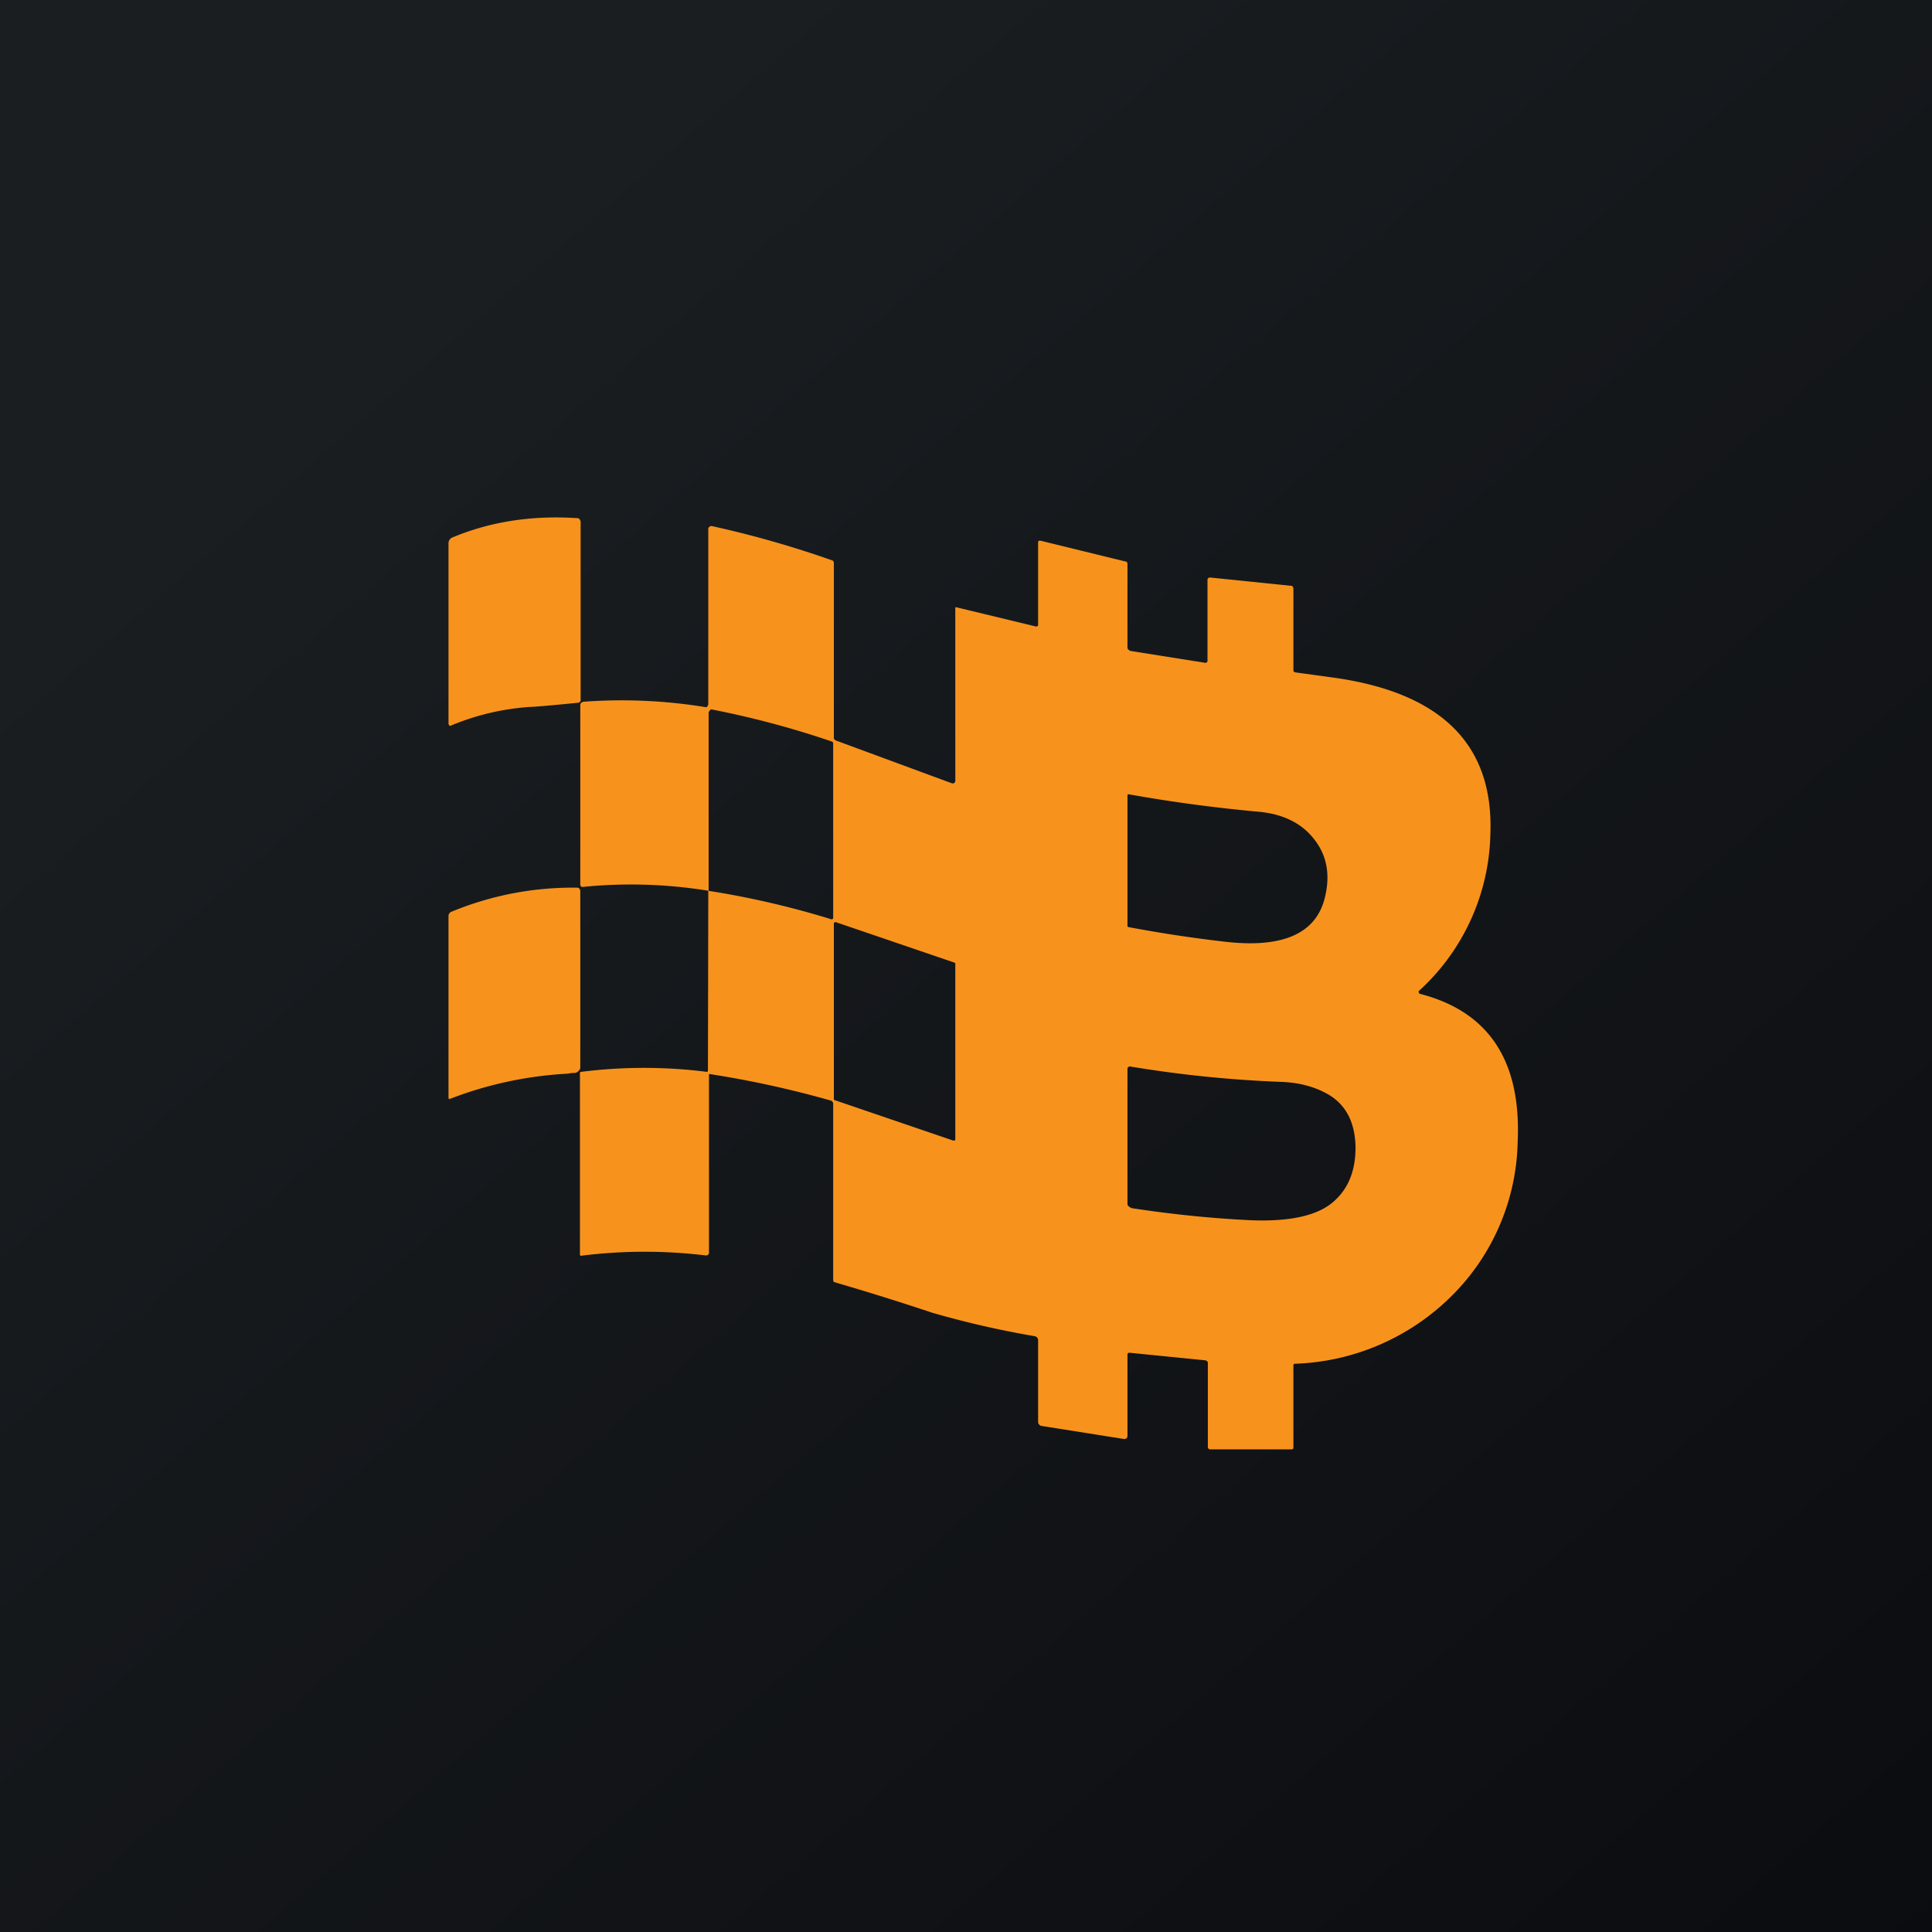 <!-- by TradingView --><svg width="56" height="56" viewBox="0 0 56 56" xmlns="http://www.w3.org/2000/svg"><path fill="url(#a)" d="M0 0h56v56H0z"/><path d="M20.64 15.25a29.57 29.57 0 0 1 3.5 1 .1.1 0 0 1 .03.07v5.07l.01.04.04.03 3.36 1.24a.09.09 0 0 0 .07 0 .08.08 0 0 0 .04-.08v-5.01l.02-.01 2.32.56a.06.06 0 0 0 .04-.01l.02-.02v-2.42a.04.04 0 0 1 .02-.03l.02-.01h.02l2.45.6a.1.1 0 0 1 .06.02.1.1 0 0 1 .02.07v2.4c0 .02 0 .05.03.07.01.02.04.03.07.04l2.14.34a.08.08 0 0 0 .06-.01l.02-.03V16.8a.07.07 0 0 1 .08-.06l2.34.24c.02 0 .03 0 .05.02l.02.05v2.4l.02.02a.07.07 0 0 0 .04.02l1.02.14c3.18.42 4.72 1.93 4.63 4.52a6.33 6.33 0 0 1-2.08 4.58v.03l.02.04.03.01c2 .52 2.93 1.96 2.82 4.3a6.47 6.47 0 0 1-1.91 4.45 6.76 6.76 0 0 1-4.57 1.97.08.08 0 0 0-.02.06v2.37a.05.05 0 0 1-.06.05h-2.34c-.03 0-.05 0-.06-.02a.07.07 0 0 1-.02-.05V39.5c0-.01 0-.03-.02-.04a.08.08 0 0 0-.05-.03l-2.2-.22h-.02a.07.07 0 0 0-.04.04v2.38l-.01.03c0 .02-.02.03-.02.03l-.04.02a.1.1 0 0 1-.03 0l-2.4-.38a.1.1 0 0 1-.06-.04.1.1 0 0 1-.03-.06v-2.4a.12.12 0 0 0-.1-.1 27.17 27.17 0 0 1-2.97-.68 75.03 75.03 0 0 0-2.85-.89.11.11 0 0 1-.02-.06V32a.1.1 0 0 0-.07-.1 29.2 29.2 0 0 0-3.52-.77l-.01.01V36.31a.08.08 0 0 1-.03.06l-.03.02h-.03a14.73 14.73 0 0 0-3.63.01l-.02-.02v-5.27c0-.02 0-.03.02-.04a14.46 14.46 0 0 1 3.67 0l.02-.03v-.02l.01-5.2a25.41 25.41 0 0 1 3.58.83l.02-.01.02-.02v-5.05a.1.1 0 0 0-.02-.07 26.36 26.36 0 0 0-3.52-.94.1.1 0 0 0-.03.03.1.1 0 0 0-.04.07v5.16a14 14 0 0 0-3.67-.11.1.1 0 0 1-.03-.02l-.02-.03v-5.2c0-.03 0-.06.02-.08a.13.13 0 0 1 .08-.04 15.05 15.05 0 0 1 3.55.16l.03-.02.02-.03.01-.04v-5.07a.09.09 0 0 1 .03-.07.1.1 0 0 1 .04-.02.1.1 0 0 1 .04 0Zm12.1 15.66a.1.1 0 0 0-.06.05v3.9c0 .04 0 .08.03.1.03.03.07.05.1.06 1.24.19 2.4.3 3.47.35 1.1.04 1.89-.13 2.35-.52.45-.38.67-.92.66-1.63-.02-.72-.3-1.23-.83-1.52-.36-.2-.8-.32-1.3-.34a34.7 34.7 0 0 1-4.42-.45Zm-8.55-4.17-.02.01v5.13l.03.01 3.43 1.17h.02a.05.05 0 0 0 .04-.02V27.92l-.03-.02-3.43-1.17h-.04Zm-7.44-1.01a.11.11 0 0 1 .06.05l.01.05v5.1c0 .04-.01.08-.04.1a.18.18 0 0 1-.11.07c-.05 0-.12 0-.2.02a11.09 11.09 0 0 0-3.45.74.05.05 0 0 1-.02-.04v-5.27a.13.13 0 0 1 .08-.12 9.18 9.18 0 0 1 3.67-.7Zm15.95-2.71-.02.02v3.78c0 .02 0 .04.02.05a39.02 39.02 0 0 0 2.84.43c1.62.18 2.56-.23 2.84-1.2.19-.68.1-1.27-.27-1.75-.36-.48-.9-.75-1.61-.82a43.96 43.96 0 0 1-3.8-.51Zm-15.95-8c.02 0 .04.02.05.03l.03.06v5.19a.08.08 0 0 1-.08.07c-.8.08-1.27.12-1.38.12a7.16 7.16 0 0 0-2.32.55.06.06 0 0 1-.04-.03l-.01-.03v-5.23a.18.18 0 0 1 .11-.17c1.1-.46 2.31-.65 3.64-.56Z" fill="#F7931C"/><defs><linearGradient id="a" x1="10.42" y1="9.71" x2="68.15" y2="76.02" gradientUnits="userSpaceOnUse"><stop stop-color="#1A1E21"/><stop offset="1" stop-color="#06060A"/></linearGradient></defs></svg>